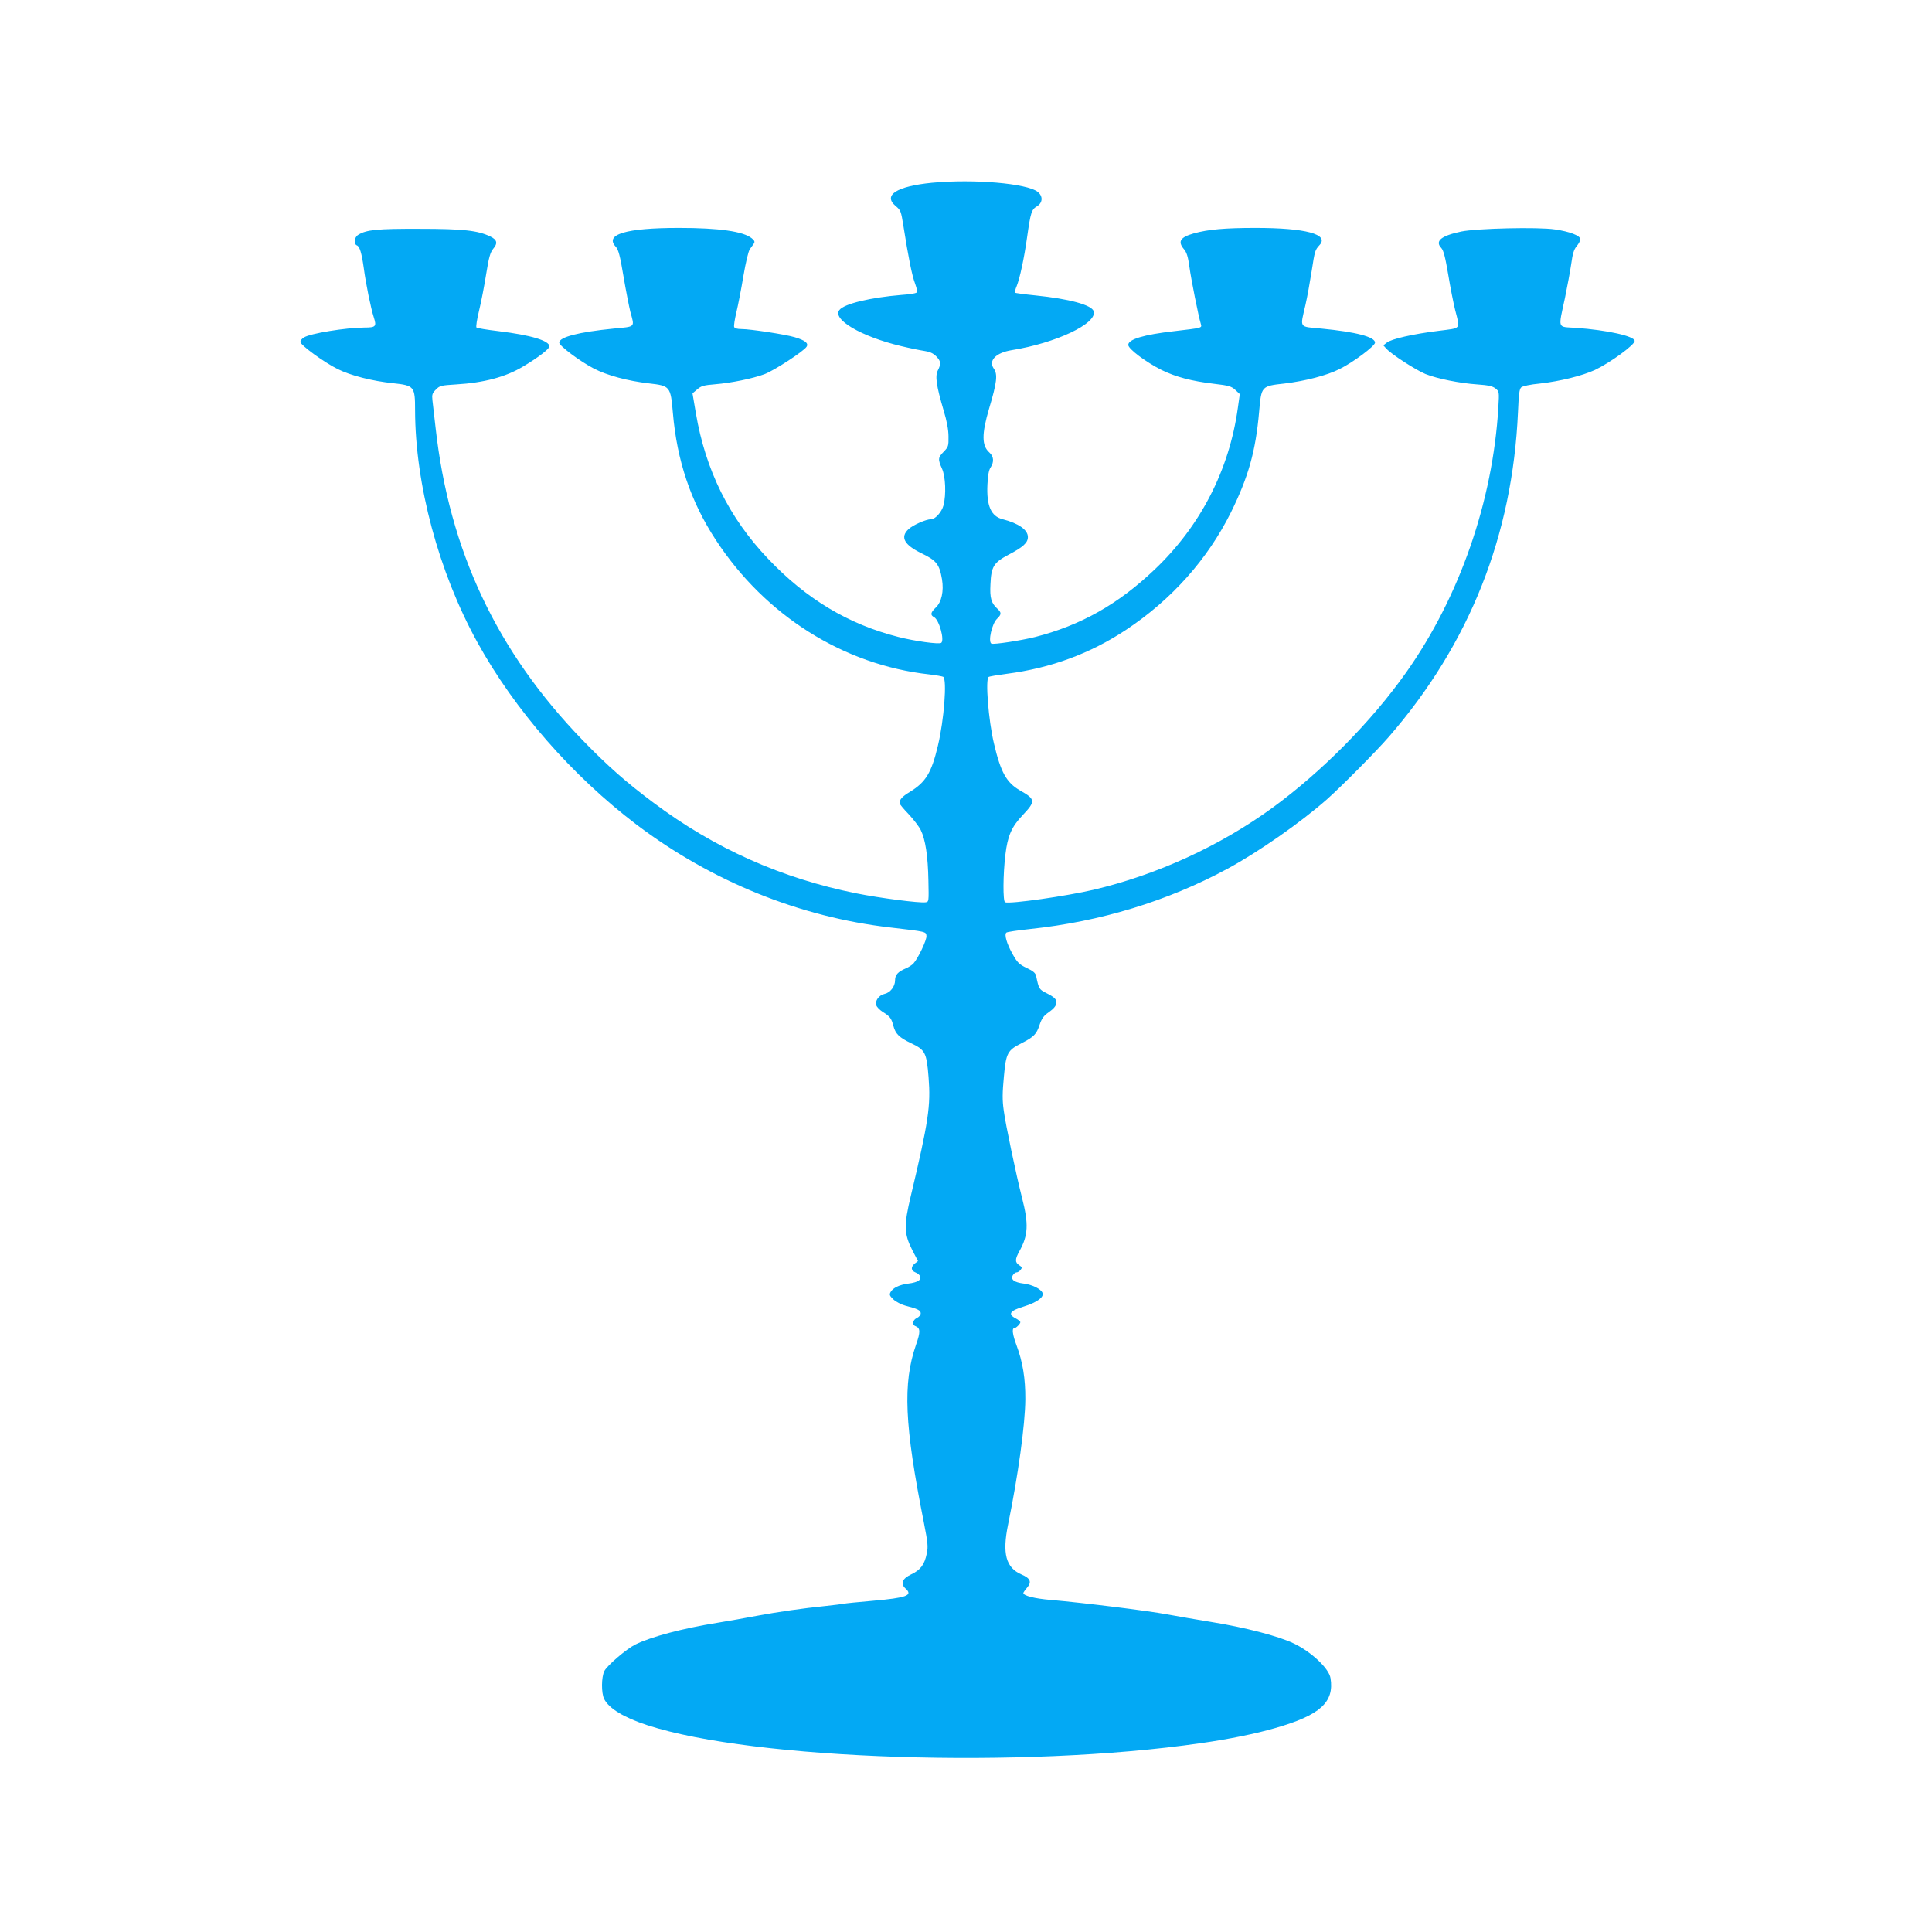 <?xml version="1.0" standalone="no"?>
<!DOCTYPE svg PUBLIC "-//W3C//DTD SVG 20010904//EN"
 "http://www.w3.org/TR/2001/REC-SVG-20010904/DTD/svg10.dtd">
<svg version="1.0" xmlns="http://www.w3.org/2000/svg"
 width="1280pt" height="1280pt" viewBox="0 0 1280 1280"
 preserveAspectRatio="xMidYMid meet">
<g transform="translate(0,1280) scale(0.1,-0.1)"
fill="#03a9f4" stroke="none">
<path d="M6175 11589 c-234 -23 -327 -82 -241 -154 34 -28 36 -36 51 -130 34
-215 57 -329 77 -382 15 -42 17 -57 8 -63 -7 -4 -51 -11 -98 -14 -204 -17
-377 -58 -410 -99 -52 -62 143 -177 408 -240 58 -14 127 -28 154 -32 35 -5 58
-15 78 -35 32 -33 34 -49 12 -93 -20 -38 -11 -101 38 -267 21 -69 32 -128 32
-172 1 -62 -1 -69 -31 -100 -39 -40 -40 -50 -12 -113 24 -53 28 -173 10 -243
-12 -45 -55 -92 -82 -92 -34 0 -122 -39 -151 -67 -55 -52 -27 -103 86 -158
100 -48 120 -73 137 -173 13 -79 -3 -151 -41 -187 -35 -33 -38 -50 -11 -64 33
-18 70 -151 47 -170 -14 -11 -175 11 -284 39 -331 84 -610 251 -864 519 -258
271 -414 587 -478 965 l-22 130 31 26 c26 23 43 28 118 34 109 9 250 38 328
67 64 24 262 153 279 182 14 23 -9 42 -79 63 -60 18 -293 54 -353 54 -28 0
-45 5 -48 14 -3 8 4 52 15 98 11 46 32 153 46 238 16 93 33 165 43 179 9 13
22 30 27 38 7 11 4 19 -14 34 -56 46 -216 69 -483 69 -351 0 -495 -43 -418
-125 17 -19 28 -58 51 -197 16 -95 37 -200 45 -233 29 -106 37 -98 -111 -112
-231 -23 -360 -56 -360 -93 0 -21 136 -123 228 -171 88 -46 226 -83 366 -99
141 -16 144 -20 159 -195 27 -318 119 -590 285 -843 328 -501 846 -827 1413
-890 45 -5 87 -13 93 -16 26 -17 6 -285 -35 -456 -43 -181 -80 -241 -185 -306
-53 -32 -69 -50 -69 -76 0 -5 26 -37 59 -71 32 -34 69 -82 81 -106 31 -62 48
-172 51 -336 3 -138 3 -140 -19 -143 -40 -6 -303 28 -457 59 -495 99 -942 298
-1347 602 -178 133 -301 241 -466 411 -570 588 -885 1256 -976 2071 -9 77 -18
160 -21 183 -4 38 -1 47 23 71 25 26 35 28 133 34 186 11 331 50 445 119 101
60 174 117 174 133 0 38 -123 75 -337 101 -76 9 -142 20 -146 24 -5 4 3 55 17
112 14 57 35 166 47 242 18 112 27 143 46 167 32 37 27 60 -18 82 -83 40 -180
51 -469 51 -280 1 -353 -6 -407 -40 -26 -16 -31 -61 -8 -70 18 -7 31 -50 45
-149 14 -106 47 -268 67 -329 19 -59 12 -66 -62 -66 -126 -1 -360 -39 -402
-66 -13 -8 -23 -21 -23 -29 0 -21 159 -137 247 -180 85 -43 231 -80 368 -94
140 -15 145 -22 145 -179 1 -491 156 -1071 412 -1536 247 -449 629 -886 1056
-1210 496 -375 1080 -612 1682 -681 240 -28 235 -27 238 -56 3 -25 -54 -146
-86 -182 -9 -10 -32 -25 -51 -33 -52 -22 -71 -43 -71 -79 0 -41 -32 -82 -70
-90 -37 -8 -64 -46 -55 -75 4 -11 23 -31 43 -44 49 -30 58 -43 71 -93 14 -53
39 -77 118 -115 93 -44 102 -62 115 -225 15 -189 0 -292 -118 -788 -46 -193
-45 -248 9 -355 l39 -75 -21 -16 c-28 -23 -26 -47 4 -59 33 -13 43 -39 21 -55
-9 -7 -39 -16 -68 -19 -61 -8 -103 -29 -118 -57 -9 -17 -6 -24 19 -48 16 -15
52 -34 78 -41 82 -21 103 -31 103 -51 0 -11 -11 -24 -25 -31 -28 -12 -34 -45
-10 -54 33 -13 34 -38 4 -123 -89 -257 -77 -531 52 -1179 26 -133 29 -159 19
-205 -15 -73 -41 -108 -102 -137 -61 -29 -74 -62 -38 -95 50 -45 7 -61 -221
-81 -96 -8 -181 -17 -189 -19 -8 -2 -62 -9 -120 -15 -156 -16 -309 -38 -455
-65 -71 -14 -188 -34 -260 -46 -231 -37 -443 -93 -547 -145 -59 -30 -184 -137
-204 -175 -20 -40 -21 -146 -1 -186 33 -63 130 -122 286 -173 706 -230 2492
-289 3666 -119 185 26 366 63 493 100 298 85 393 171 367 331 -10 64 -128 175
-244 230 -102 49 -323 106 -546 142 -88 14 -218 37 -290 50 -134 25 -555 77
-773 96 -109 9 -182 28 -182 46 0 4 11 19 25 36 32 37 21 62 -38 87 -103 45
-128 138 -88 332 66 323 113 660 114 829 1 136 -17 247 -59 359 -25 66 -31
111 -15 111 12 0 41 29 41 40 0 5 -13 16 -30 25 -55 28 -40 51 53 79 87 27
135 62 124 90 -10 26 -68 55 -124 62 -64 8 -88 26 -73 55 6 10 17 19 24 19 8
0 20 7 27 16 12 15 11 19 -9 32 -28 19 -28 39 2 93 58 104 62 180 17 354 -38
149 -110 490 -121 578 -10 69 -9 118 1 224 14 157 24 175 118 222 80 41 98 59
118 120 15 44 27 61 63 86 30 21 46 40 48 57 3 28 -9 40 -70 71 -43 22 -46 27
-63 109 -4 21 -18 34 -63 55 -50 24 -62 36 -94 93 -38 68 -55 127 -41 141 5 5
75 15 157 24 467 49 911 185 1306 398 206 111 485 306 660 460 96 85 326 317
412 416 534 615 819 1334 855 2151 5 119 9 153 22 164 9 8 60 19 124 25 133
15 279 51 364 90 101 48 263 166 263 192 0 32 -181 72 -390 87 -124 8 -117
-12 -72 197 16 77 35 180 42 228 9 67 18 95 36 116 13 16 24 36 24 46 0 24
-71 51 -168 65 -112 17 -519 7 -621 -14 -133 -28 -176 -63 -132 -109 15 -17
26 -59 46 -177 14 -86 35 -191 46 -235 33 -130 44 -117 -111 -137 -170 -21
-313 -54 -342 -78 l-23 -18 20 -22 c33 -37 194 -141 259 -168 78 -31 226 -61
344 -69 72 -5 99 -11 119 -26 26 -21 26 -21 20 -126 -37 -623 -257 -1255 -610
-1755 -231 -327 -561 -660 -887 -898 -348 -253 -765 -444 -1185 -543 -180 -42
-550 -95 -586 -83 -15 5 -14 184 2 316 15 124 40 183 115 262 86 91 85 105
-18 163 -90 52 -128 120 -173 312 -36 151 -58 426 -35 440 6 4 60 13 121 21
292 38 552 134 789 291 303 201 540 467 695 778 116 235 164 405 187 667 15
170 14 170 168 187 139 17 280 53 365 96 90 44 235 153 235 175 0 38 -127 71
-355 93 -152 14 -142 0 -106 157 12 52 30 153 41 223 21 136 22 140 53 174 64
71 -94 113 -424 113 -204 0 -314 -10 -409 -36 -91 -26 -109 -54 -66 -105 18
-21 27 -49 36 -116 11 -81 60 -329 76 -380 7 -26 12 -25 -176 -47 -203 -23
-305 -54 -305 -91 0 -27 117 -114 220 -166 94 -46 198 -74 350 -92 96 -11 114
-17 139 -40 l30 -28 -13 -92 c-57 -411 -248 -782 -550 -1069 -242 -231 -491
-371 -792 -448 -91 -23 -278 -52 -291 -44 -23 14 4 133 38 165 29 28 30 40 3
65 -42 38 -52 72 -47 164 5 117 22 143 120 195 96 50 128 79 128 117 0 48 -62
91 -167 118 -77 19 -108 89 -101 231 3 59 9 95 21 112 24 37 21 73 -8 99 -51
45 -52 121 -2 291 52 174 58 227 31 265 -37 53 14 105 118 122 294 47 569 177
544 258 -14 42 -161 82 -388 105 -70 7 -130 15 -133 18 -3 3 2 23 11 44 20 50
49 181 69 325 23 162 29 182 65 203 39 24 41 67 5 96 -72 56 -423 86 -700 60z"/>
</g>
</svg>
